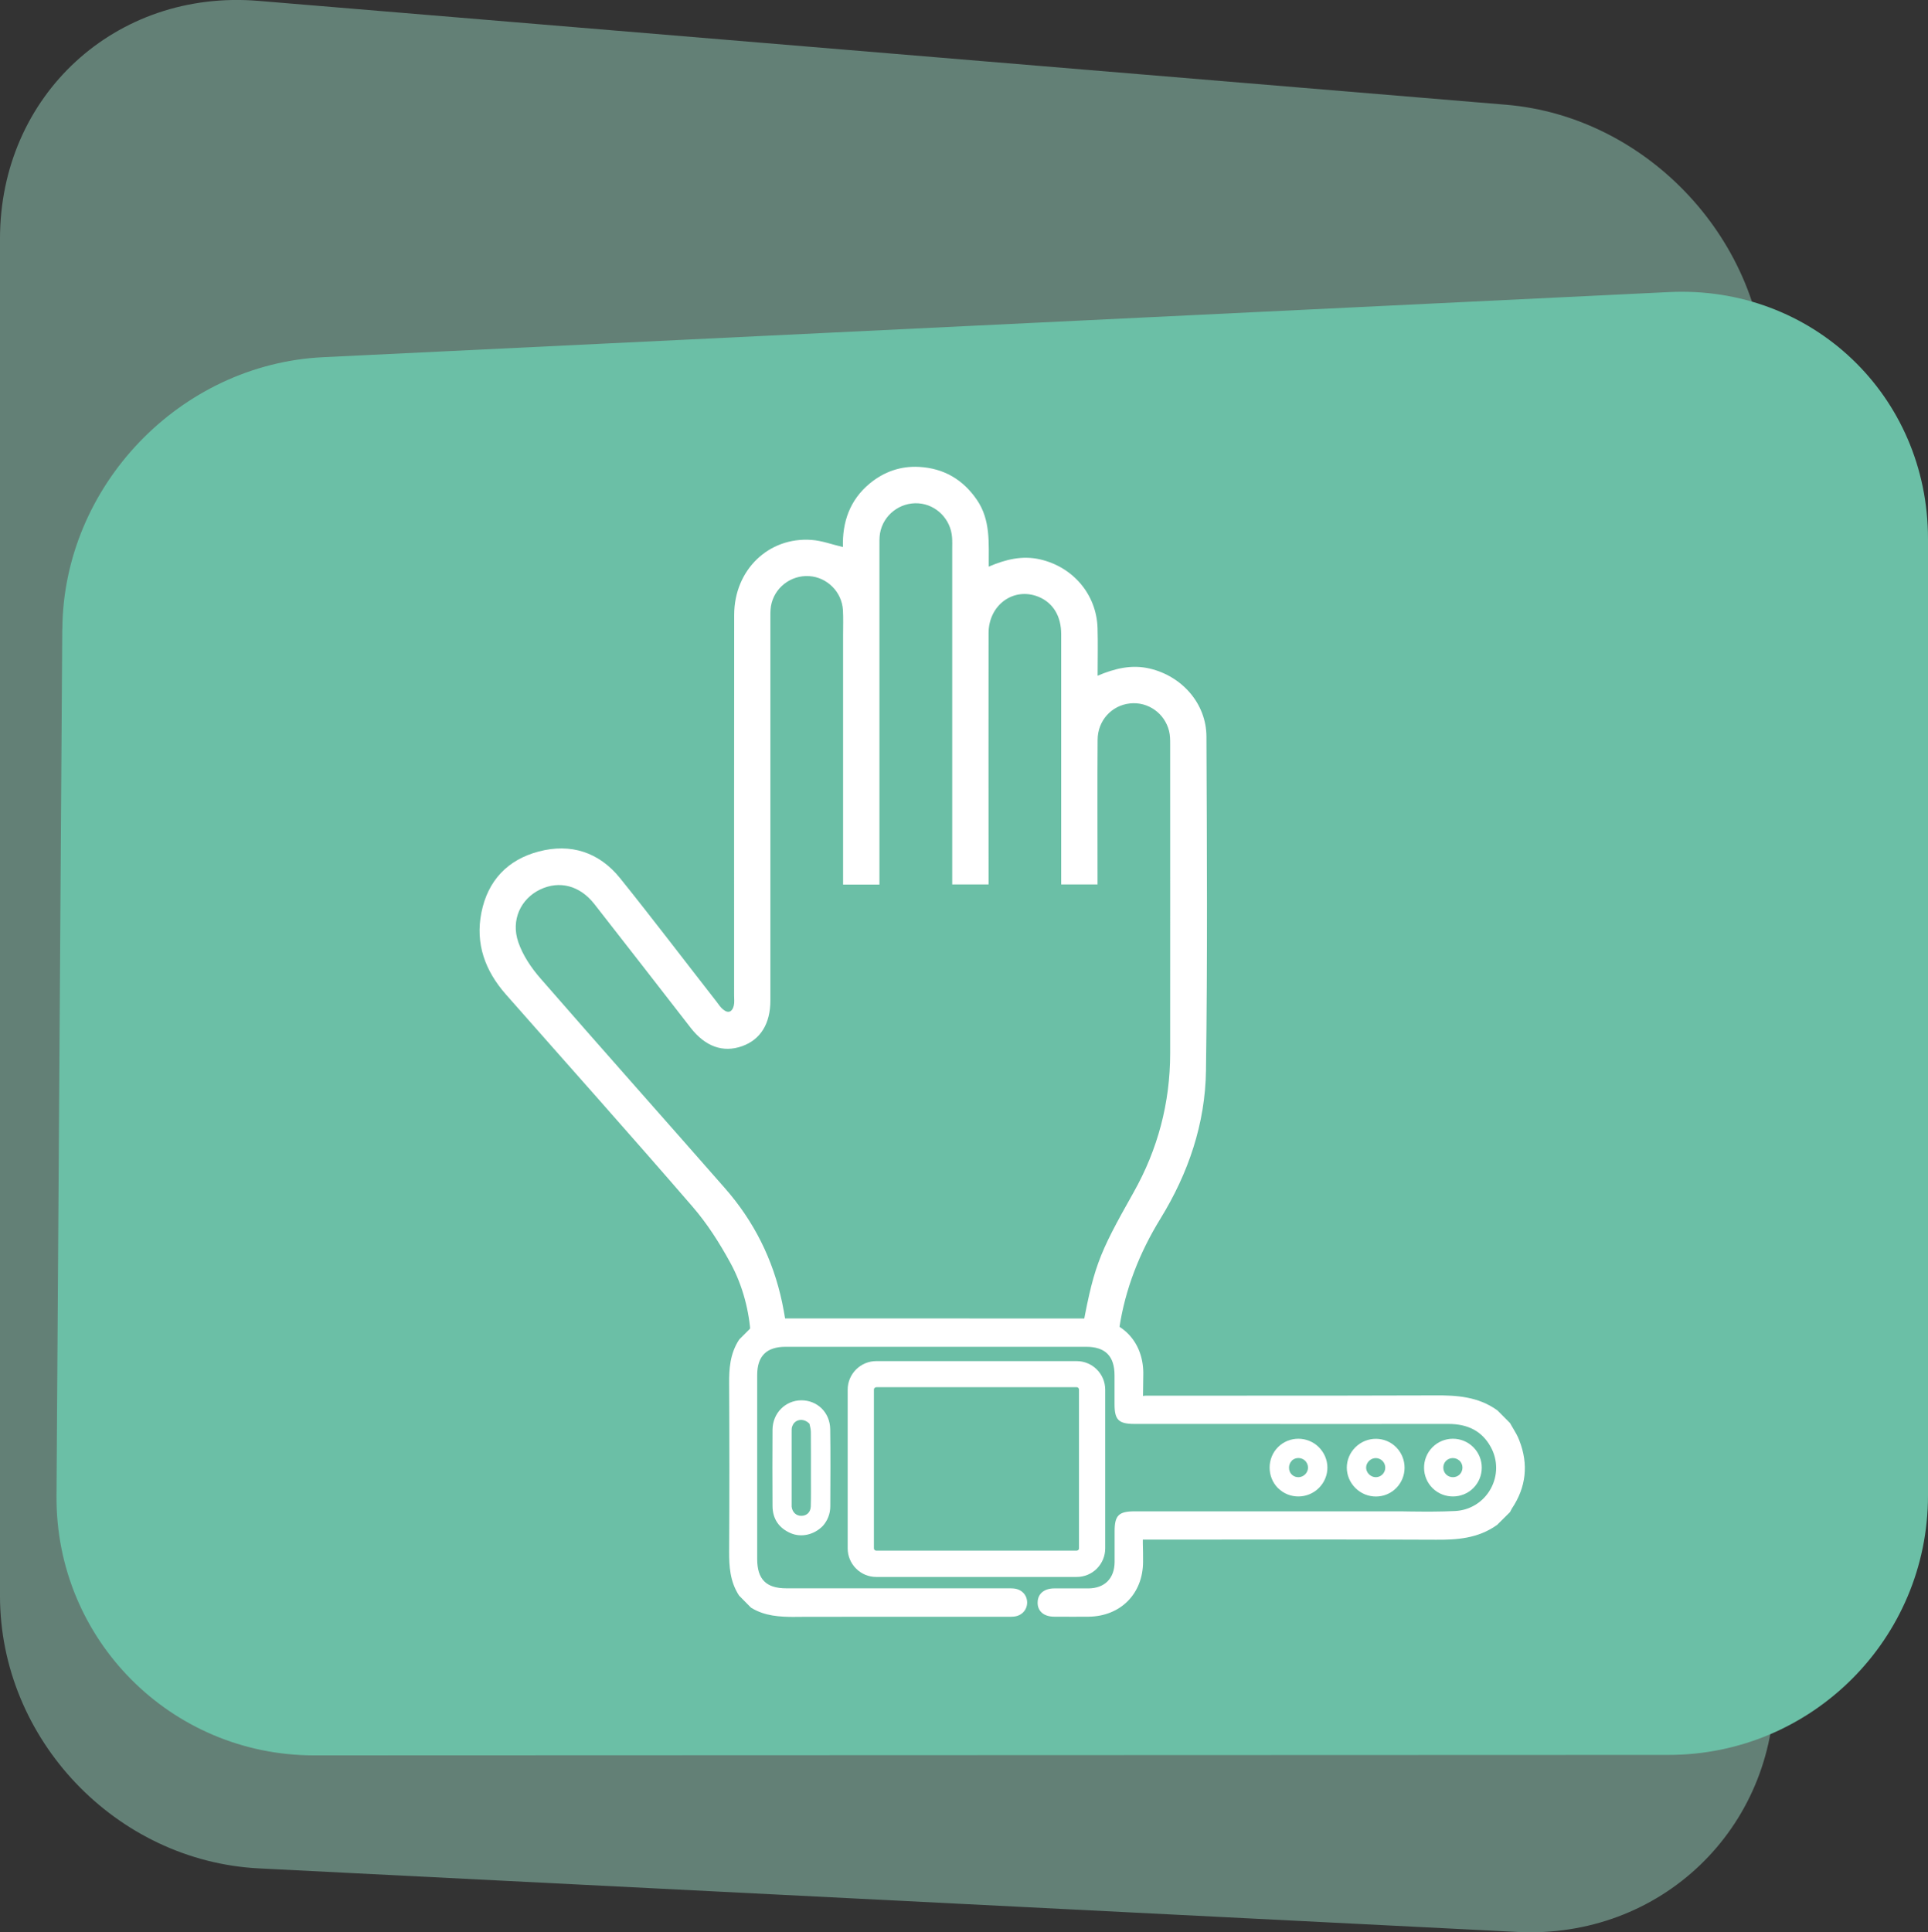 <?xml version="1.0" encoding="UTF-8"?> <svg xmlns="http://www.w3.org/2000/svg" xmlns:xlink="http://www.w3.org/1999/xlink" id="Calque_1" data-name="Calque 1" viewBox="0 0 243.98 244.51"><rect x="0" y="0" width="243.98" height="244.51" fill="#333333" stroke="none"/><defs><style> .cls-1 { clip-path: url(#clippath); } .cls-2 { fill: none; } .cls-2, .cls-3, .cls-4, .cls-5 { stroke-width: 0px; } .cls-6 { opacity: .5; } .cls-3 { fill: #6bbfa6; } .cls-4 { fill: #94cdba; } .cls-5 { fill: #fff; } </style><clipPath id="clippath"><rect class="cls-2" x="60.68" y="59.06" width="132.29" height="145.54"></rect></clipPath></defs><g class="cls-6"><path class="cls-4" d="m223.47,48.78c-.12-18.12-14.86-34.03-32.91-35.53L32.7.11C14.64-1.39,0,12.08,0,30.2v171.75c0,18.12,14.68,33.55,32.77,34.47l159.24,8.04c18.1.91,32.67-13.04,32.55-31.16l-1.1-164.52h0Z"></path></g><path class="cls-3" d="m7.89,79.6c.12-18.12,14.89-33.52,32.99-34.4l170.33-8.24c18.1-.88,32.77,13.1,32.77,31.22v121.06c0,18.12-14.69,32.81-32.81,32.82l-171.42.06c-18.13,0-32.71-14.68-32.6-32.8l.73-109.73h0Z"></path><g class="cls-1"><path class="cls-5" d="m136.73,169.41c1.67-9.14,2.14-10.4,6.72-18.53,3.07-5.45,4.62-11.32,4.63-17.57.01-13.03,0-26.07,0-39.1,0-.57,0-1.16-.14-1.71-.56-2.26-2.68-3.74-4.95-3.49-2.32.25-4.08,2.17-4.09,4.6-.04,5.61-.01,11.22-.01,16.82v1.48h-4.6v-1.63c0-10.02,0-20.03,0-30.04,0-2.29-1.04-3.97-2.86-4.72-3.14-1.28-6.33,1.01-6.33,4.6-.02,10.06,0,20.13,0,30.19v1.6h-4.6v-42.47c0-.48.02-.96-.02-1.44-.16-2.3-2-4.16-4.26-4.31-2.34-.16-4.46,1.48-4.86,3.8-.09.56-.07,1.15-.07,1.72v42.72h-4.6v-31.58c0-1.05.04-2.11-.02-3.16-.14-2.3-2.01-4.15-4.27-4.29-2.34-.15-4.45,1.49-4.84,3.81-.09.56-.07,1.15-.07,1.72,0,16.05,0,32.11,0,48.16,0,2.95-1.25,4.96-3.58,5.79-2.41.86-4.66.05-6.51-2.33-4.06-5.22-8.1-10.45-12.18-15.65-1.84-2.35-4.42-3.02-6.88-1.84-2.43,1.17-3.72,3.85-2.75,6.66.57,1.66,1.63,3.24,2.8,4.58,7.74,8.89,15.58,17.69,23.35,26.55,3.67,4.18,6.09,9.02,7.24,14.48.32,1.53.54,3.08.81,4.6m-.13-.75l-4.66.3c-.17-2.96-.96-6.22-2.56-9.16-1.37-2.51-2.93-4.97-4.79-7.12-7.8-9.03-15.75-17.92-23.64-26.88-2.61-2.97-3.88-6.39-3.09-10.34.8-4.04,3.31-6.69,7.24-7.73,4.07-1.08,7.65.08,10.3,3.36,4.14,5.15,8.14,10.42,12.21,15.63.26.34.5.72.83.99.68.56,1.17.29,1.36-.48.1-.41.04-.86.04-1.29,0-16.05-.01-32.11.01-48.16,0-5.67,4.35-9.88,9.79-9.48,1.31.09,2.58.58,3.97.9-.09-3.13.85-5.94,3.39-8.04,1.81-1.49,3.91-2.23,6.25-2.1,3.12.17,5.56,1.6,7.32,4.18,1.74,2.55,1.48,5.46,1.49,8.44,2.15-.92,4.23-1.43,6.49-.92,4.16.95,7.14,4.41,7.28,8.67.06,1.96.01,3.92.01,6.05,2.19-.92,4.31-1.44,6.6-.9,4.07.96,7.15,4.41,7.17,8.6.06,14.09.14,28.18-.06,42.27-.09,6.72-2.23,12.99-5.76,18.73-2.64,4.3-4.46,8.89-5.21,13.88-.06.41-.1.84-.16,1.36"></path><path class="cls-5" d="m137.11,195.93v-20.09c0-.48-.39-.87-.87-.87h-25.37c-.48,0-.87.39-.87.87v20.09c0,.48.39.87.87.87h25.37c.24,0,.45-.1.61-.26.16-.15.25-.37.25-.61m-26.24-23.13h25.37c1.68,0,3.03,1.36,3.03,3.03v20.09c0,1.68-1.36,3.04-3.03,3.03h-25.37c-1.68,0-3.03-1.36-3.03-3.03v-20.09c0-.84.34-1.6.89-2.15s1.31-.89,2.15-.89"></path><path class="cls-5" d="m110.88,175.54c-.16,0-.29.13-.29.29v20.09c0,.16.13.29.29.29h25.37c.1,0,.17-.06.21-.09s.08-.1.08-.21v-20.09c0-.16-.13-.29-.29-.29h-25.37Zm25.37,21.83h-25.37c-.79,0-1.44-.64-1.44-1.44v-20.09c0-.79.65-1.44,1.44-1.44h25.37c.79,0,1.44.65,1.44,1.44v20.09c0,.39-.15.75-.42,1.02-.27.27-.64.42-1.02.42m-25.37,1.02h25.37c.66,0,1.27-.26,1.74-.72.47-.46.72-1.08.72-1.74v-20.09c0-1.36-1.1-2.46-2.46-2.46h-25.37c-.66,0-1.27.25-1.74.72s-.72,1.08-.72,1.74v20.09c0,.66.26,1.28.72,1.74.47.47,1.08.72,1.74.72Zm25.37,1.15h-25.37c-.96,0-1.87-.38-2.55-1.06-.68-.68-1.06-1.59-1.06-2.55v-20.09c0-.96.38-1.87,1.06-2.55.68-.68,1.59-1.06,2.55-1.06h25.37c1.99,0,3.61,1.62,3.61,3.61v20.09c0,.96-.38,1.87-1.05,2.55-.68.68-1.59,1.06-2.55,1.06"></path><path class="cls-5" d="m190.63,180.42c.37.68.82,1.34,1.1,2.06,1.11,2.84.83,5.55-.88,8.1-.09.13-.15.28-.22.42l-1.49,1.5c-2.23,1.61-4.78,1.79-7.42,1.77-12.26-.04-24.51-.02-36.76-.02-.27,0-.54.01-.9.02.02,1.15.06,2.26.05,3.36-.01,3.75-2.57,6.33-6.32,6.38-1.43.02-2.87,0-4.31,0-1.03,0-1.57-.44-1.55-1.24.02-.75.58-1.19,1.53-1.19,1.44,0,2.88,0,4.31,0,2.39-.02,3.89-1.52,3.91-3.92.01-1.3,0-2.6,0-3.9,0-1.67.26-1.93,1.94-1.93,10.93,0,21.85,0,32.78,0,2.6,0,5.21.08,7.81-.04,4.48-.21,7.16-5.05,5-8.97-1.27-2.29-3.31-3.2-5.88-3.2-13.23.02-26.46,0-39.69,0-1.69,0-1.95-.25-1.95-1.91v-3.66c0-2.73-1.44-4.18-4.14-4.18-12.69,0-25.37,0-38.06,0-2.72,0-4.16,1.44-4.16,4.16v23.26c0,2.9,1.38,4.3,4.26,4.3h27.9c.27,0,.54-.01.81.02.72.07,1.18.55,1.19,1.2,0,.65-.47,1.15-1.18,1.22-.27.02-.54.01-.81.01-8.87,0-17.73-.02-26.6.01-1.91,0-3.78-.04-5.48-1.06-.46-.46-.92-.92-1.38-1.38-1.04-1.59-1.17-3.36-1.16-5.2.04-7.12.04-14.23,0-21.34-.01-1.84.12-3.61,1.16-5.2.42-.42.84-.85,1.26-1.27,1.16-.67,2.37-1.17,3.75-1.17,12.95,0,25.91-.02,38.86.01,3.65,0,6.2,2.64,6.22,6.3,0,1.13-.03,2.26-.06,3.61.41-.07.71-.16,1-.16,12.19,0,24.39.02,36.58-.03,2.67,0,5.25.15,7.51,1.78l1.49,1.49Z"></path><path class="cls-5" d="m95.74,202.51c1.5.89,3.15.96,5.12.94,6.48-.02,13.08-.02,19.46-.02h7.36c.19,0,.38.01.55,0,.41-.04.66-.28.66-.64,0-.49-.42-.61-.66-.64-.17-.02-.36-.02-.55-.01h-28.1c-1.59,0-2.81-.41-3.62-1.23-.81-.81-1.22-2.04-1.22-3.64v-23.26c0-3.05,1.68-4.73,4.73-4.73h38.07c3.04,0,4.71,1.69,4.72,4.76v3.66q0,1.34,1.38,1.34h10.03c9.89,0,19.78,0,29.66,0h.02c2.94,0,5.09,1.18,6.37,3.5,1.11,2.02,1.11,4.43-.02,6.45-1.12,2.01-3.16,3.27-5.46,3.37-1.87.09-3.76.07-5.59.06-.75,0-1.49,0-2.24-.01h-32.77q-1.37,0-1.37,1.36v1.28c0,.88,0,1.75,0,2.63-.02,2.71-1.78,4.48-4.48,4.49-.72,0-1.44,0-2.16,0-.72,0-1.43,0-2.15,0-.94,0-.96.48-.96.63,0,.29.09.39.13.43.15.15.45.23.85.23h.35c1.3,0,2.64.02,3.95,0,3.43-.04,5.74-2.37,5.75-5.8,0-.75-.01-1.5-.03-2.29,0-.35-.02-.71-.02-1.06v-.57s.9-.02.9-.02c.21,0,.39-.01.57-.01h9.47c8.95,0,18.19-.01,27.29.02,2.39.02,4.9-.11,7.05-1.64l1.39-1.39s.01-.03.02-.04c.05-.11.11-.24.2-.36,1.58-2.36,1.86-4.91.82-7.57-.18-.45-.43-.88-.7-1.34-.11-.19-.23-.39-.34-.58l-1.4-1.4c-2.15-1.54-4.6-1.66-7.13-1.64-8.33.03-16.8.03-24.99.03-3.87,0-7.73,0-11.6,0-.14,0-.3.03-.51.07-.12.02-.26.05-.4.08l-.68.11v-.69c.02-.43.03-.85.04-1.25.02-.82.04-1.59.03-2.35-.02-3.37-2.35-5.73-5.65-5.73-8.23-.02-16.6-.01-24.69-.01-4.72,0-9.44,0-14.17,0-1.06,0-2.11.32-3.39,1.05l-1.17,1.17c-.87,1.37-1.05,2.93-1.04,4.84.04,7.21.04,14.4,0,21.35,0,1.97.16,3.47,1.04,4.84l1.29,1.28Zm4.9,2.09c-2.02,0-3.84-.11-5.55-1.14l-.11-.09-1.45-1.47c-1.18-1.79-1.26-3.79-1.26-5.52.04-6.95.04-14.13,0-21.34-.01-1.73.08-3.72,1.26-5.52l.08-.09,1.32-1.32.06-.04c1.01-.58,2.38-1.24,4.03-1.24h14.17c8.09,0,16.46,0,24.69.01,3.97.01,6.77,2.84,6.8,6.88,0,.77-.01,1.55-.03,2.38,0,.18,0,.36-.01.54.13-.02.27-.04.41-.04,3.87,0,7.73,0,11.6,0,8.19,0,16.65,0,24.98-.03,2.63-.02,5.41.13,7.84,1.88l.07.06,1.55,1.56.04.07c.11.21.24.42.36.62.28.47.57.96.77,1.5,1.19,3.03.87,5.93-.94,8.63-.04.07-.08.14-.11.21-.02.05-.05.1-.08.15l-.04.08-1.63,1.62c-2.43,1.75-5.17,1.9-7.76,1.88-9.1-.04-18.35-.03-27.29-.02h-9.47c-.1,0-.21,0-.32,0,0,.16,0,.32,0,.49.02.79.04,1.54.03,2.32-.01,4.04-2.84,6.9-6.89,6.95-1.32.02-2.67,0-3.97,0h-.36c-.73,0-1.3-.2-1.67-.58-.31-.32-.47-.75-.45-1.25.02-1.07.83-1.75,2.1-1.75.72,0,1.44,0,2.16,0,.72,0,1.43,0,2.15,0,2.07-.01,3.32-1.26,3.33-3.35,0-.87,0-1.74,0-2.61v-1.28c0-1.99.52-2.51,2.52-2.51h10.92c7.29,0,14.57,0,21.85,0,.75,0,1.5,0,2.25.02,1.82.02,3.7.03,5.53-.06,1.9-.09,3.58-1.13,4.51-2.79.93-1.67.94-3.66.01-5.33-1.08-1.96-2.84-2.9-5.36-2.9h-.02c-9.89.01-19.78.01-29.66,0h-10.03c-2.01,0-2.53-.51-2.53-2.49v-3.66c0-2.43-1.17-3.61-3.57-3.61-12.69,0-25.38,0-38.06,0-2.41,0-3.59,1.17-3.59,3.58v23.26c0,1.31.29,2.23.89,2.83.59.6,1.51.89,2.8.89h28.09c.22,0,.44,0,.68.02,1.01.1,1.69.81,1.7,1.77,0,.96-.7,1.7-1.7,1.79-.23.02-.45.02-.67.02h-7.34c-6.38,0-12.97-.01-19.45.01h-.23"></path><path class="cls-5" d="m100.24,180.5c-.07.23-.06.48-.06.73,0,3,0,6.01,0,9.02,0,.13,0,.27,0,.4.08.7.58,1.17,1.23,1.16.68-.01,1.16-.45,1.19-1.19.04-1.22.02-2.43.02-3.65,0-1.92.01-3.84-.01-5.77,0-.41-.14-.82-.18-1.05-.8-.81-1.92-.52-2.18.36m-.2,13.49c-1.48-.64-2.28-1.8-2.29-3.43-.02-3.22-.02-6.45,0-9.67.02-2.09,1.62-3.69,3.63-3.71,2.03-.01,3.64,1.53,3.67,3.66.05,3.25.02,6.5.01,9.75,0,1-.38,1.85-.95,2.49-1.11,1.13-2.73,1.49-4.07.91"></path><path class="cls-5" d="m184.67,184.81c-.48-.43-1.24-.41-1.69.05-.47.49-.44,1.3.06,1.75.48.43,1.24.41,1.69-.05.47-.49.45-1.29-.05-1.75m1.76,3.49c-1.41,1.4-3.71,1.41-5.13.03-1.45-1.41-1.47-3.75-.05-5.19,1.42-1.44,3.75-1.45,5.18-.02,1.43,1.43,1.43,3.75,0,5.18"></path><path class="cls-5" d="m163.47,184.84c-.47.46-.47,1.3,0,1.75.49.47,1.28.43,1.74-.08.44-.49.41-1.22-.06-1.68-.47-.45-1.22-.45-1.69,0m-1.74,3.47c-1.41-1.42-1.41-3.79.02-5.2,1.42-1.4,3.71-1.39,5.13,0,1.46,1.44,1.48,3.72.04,5.17-1.43,1.44-3.76,1.45-5.18.03"></path><path class="cls-5" d="m173.3,184.81c-.53.47-.57,1.21-.08,1.72.46.48,1.18.52,1.67.09.51-.45.55-1.24.08-1.74-.45-.47-1.18-.51-1.67-.07m3.4-1.66c1.39,1.43,1.39,3.71,0,5.13-1.41,1.44-3.73,1.45-5.18.01-1.45-1.45-1.45-3.72,0-5.16,1.45-1.43,3.77-1.42,5.18.02"></path></g></svg> 